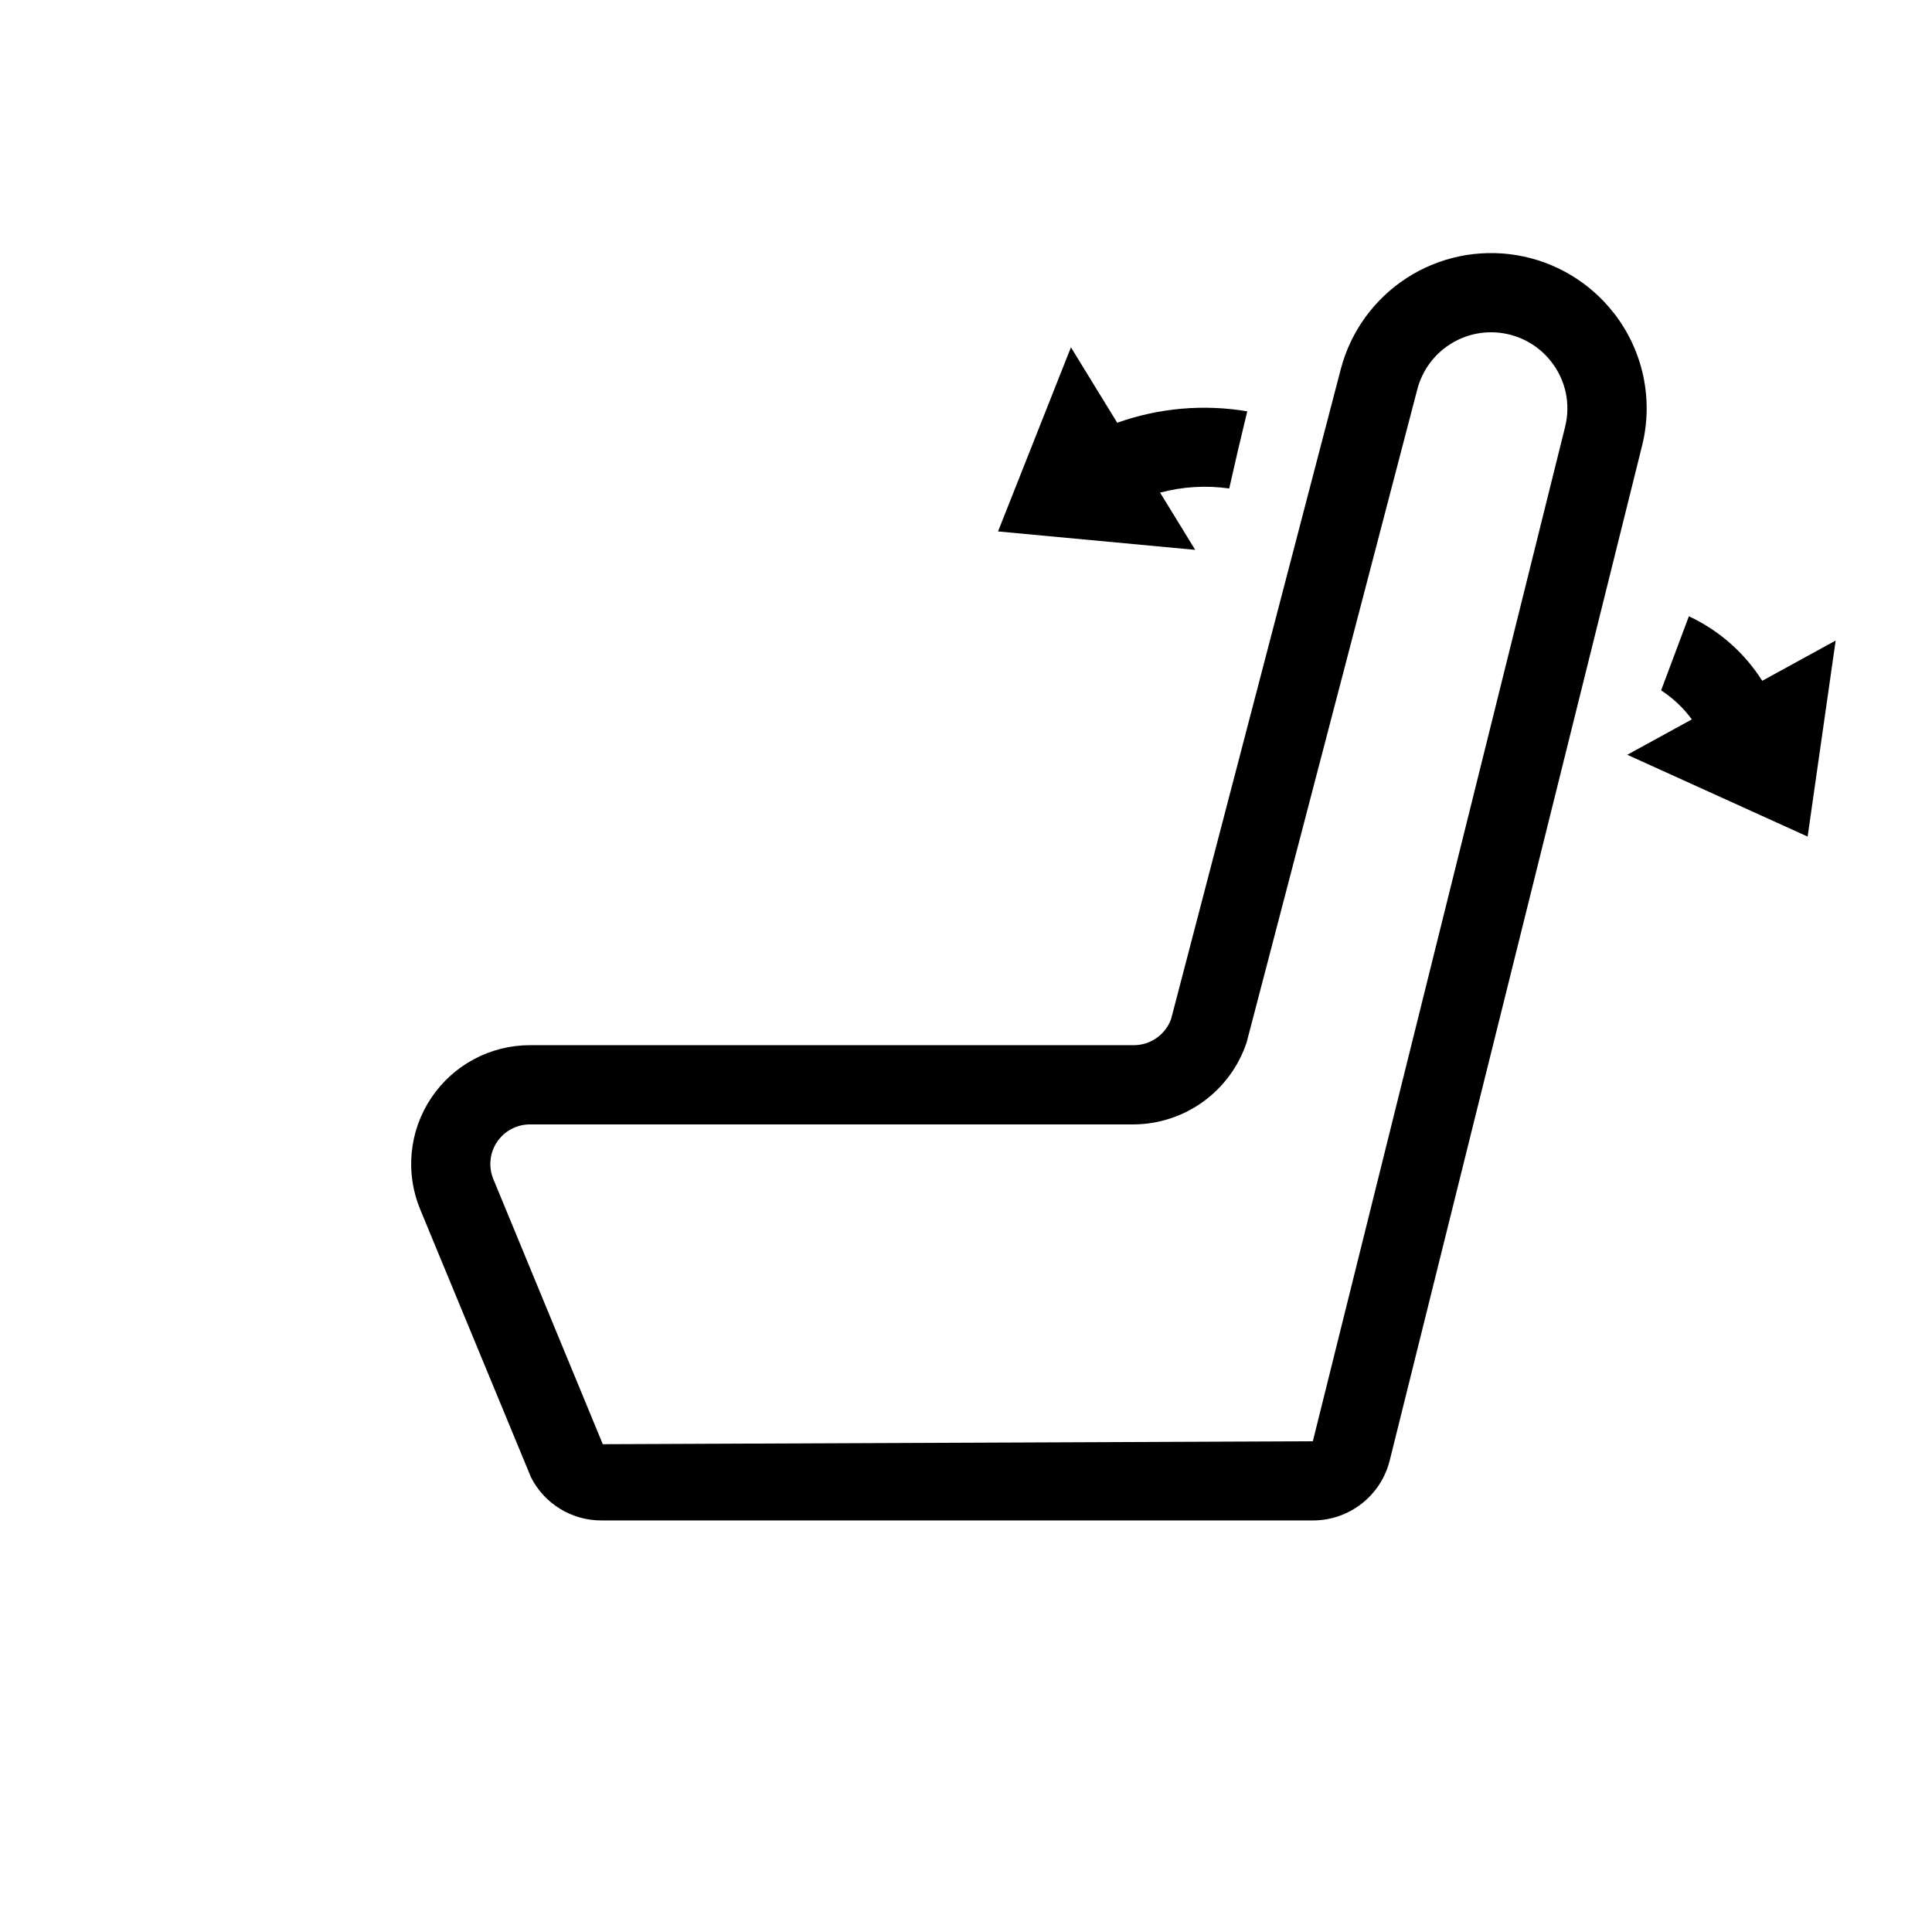 <?xml version="1.0" encoding="UTF-8"?>
<!-- Uploaded to: SVG Repo, www.svgrepo.com, Generator: SVG Repo Mixer Tools -->
<svg fill="#000000" width="800px" height="800px" version="1.1" viewBox="144 144 512 512" xmlns="http://www.w3.org/2000/svg">
 <g>
  <path d="m571.62 226.89c-6.336-8.109-15.48-13.551-25.629-15.254-10.148-1.707-20.57 0.449-29.207 6.043-8.641 5.594-14.871 14.219-17.469 24.176l-44.957 172.18c-1.5 4.164-5.449 6.945-9.879 6.949h-160.04c-10.508 0-20.324 5.242-26.164 13.98-5.844 8.734-6.941 19.809-2.926 29.52l29.375 71.031c1.754 3.445 4.426 6.336 7.723 8.352s7.09 3.078 10.953 3.066h188.52c4.684 0.008 9.238-1.555 12.93-4.438 3.695-2.883 6.316-6.922 7.445-11.469l66.852-268.82c3.094-12.305 0.316-25.348-7.523-35.324zm-12.852 30.238-66.852 268.82-188.17 0.781-29.008-70.254c-1.336-3.238-0.973-6.926 0.977-9.84 1.949-2.91 5.219-4.656 8.723-4.652h160.04c6.637-0.051 13.094-2.18 18.461-6.086 5.363-3.91 9.367-9.402 11.449-15.707l45.223-173.04v-0.004c1.277-4.883 4.336-9.109 8.574-11.848 4.238-2.742 9.348-3.797 14.324-2.957 4.981 0.84 9.461 3.508 12.566 7.488 3.848 4.883 5.211 11.273 3.691 17.301z"/>
  <path d="m469.76 273.45 2.336-10.23 2.441-10.211h-0.004c-11.555-1.945-23.418-0.902-34.461 3.023l-12.262-19.988-19.32 48.793 52.254 4.883-9.305-15.164c5.969-1.602 12.199-1.977 18.32-1.105z"/>
  <path d="m591.57 307.32-7.359 19.641v-0.004c3.16 2.047 5.918 4.652 8.145 7.688l-17.109 9.379 47.793 21.676 7.43-51.949-19.461 10.668c-4.711-7.441-11.457-13.375-19.438-17.098z"/>
 </g>
</svg>